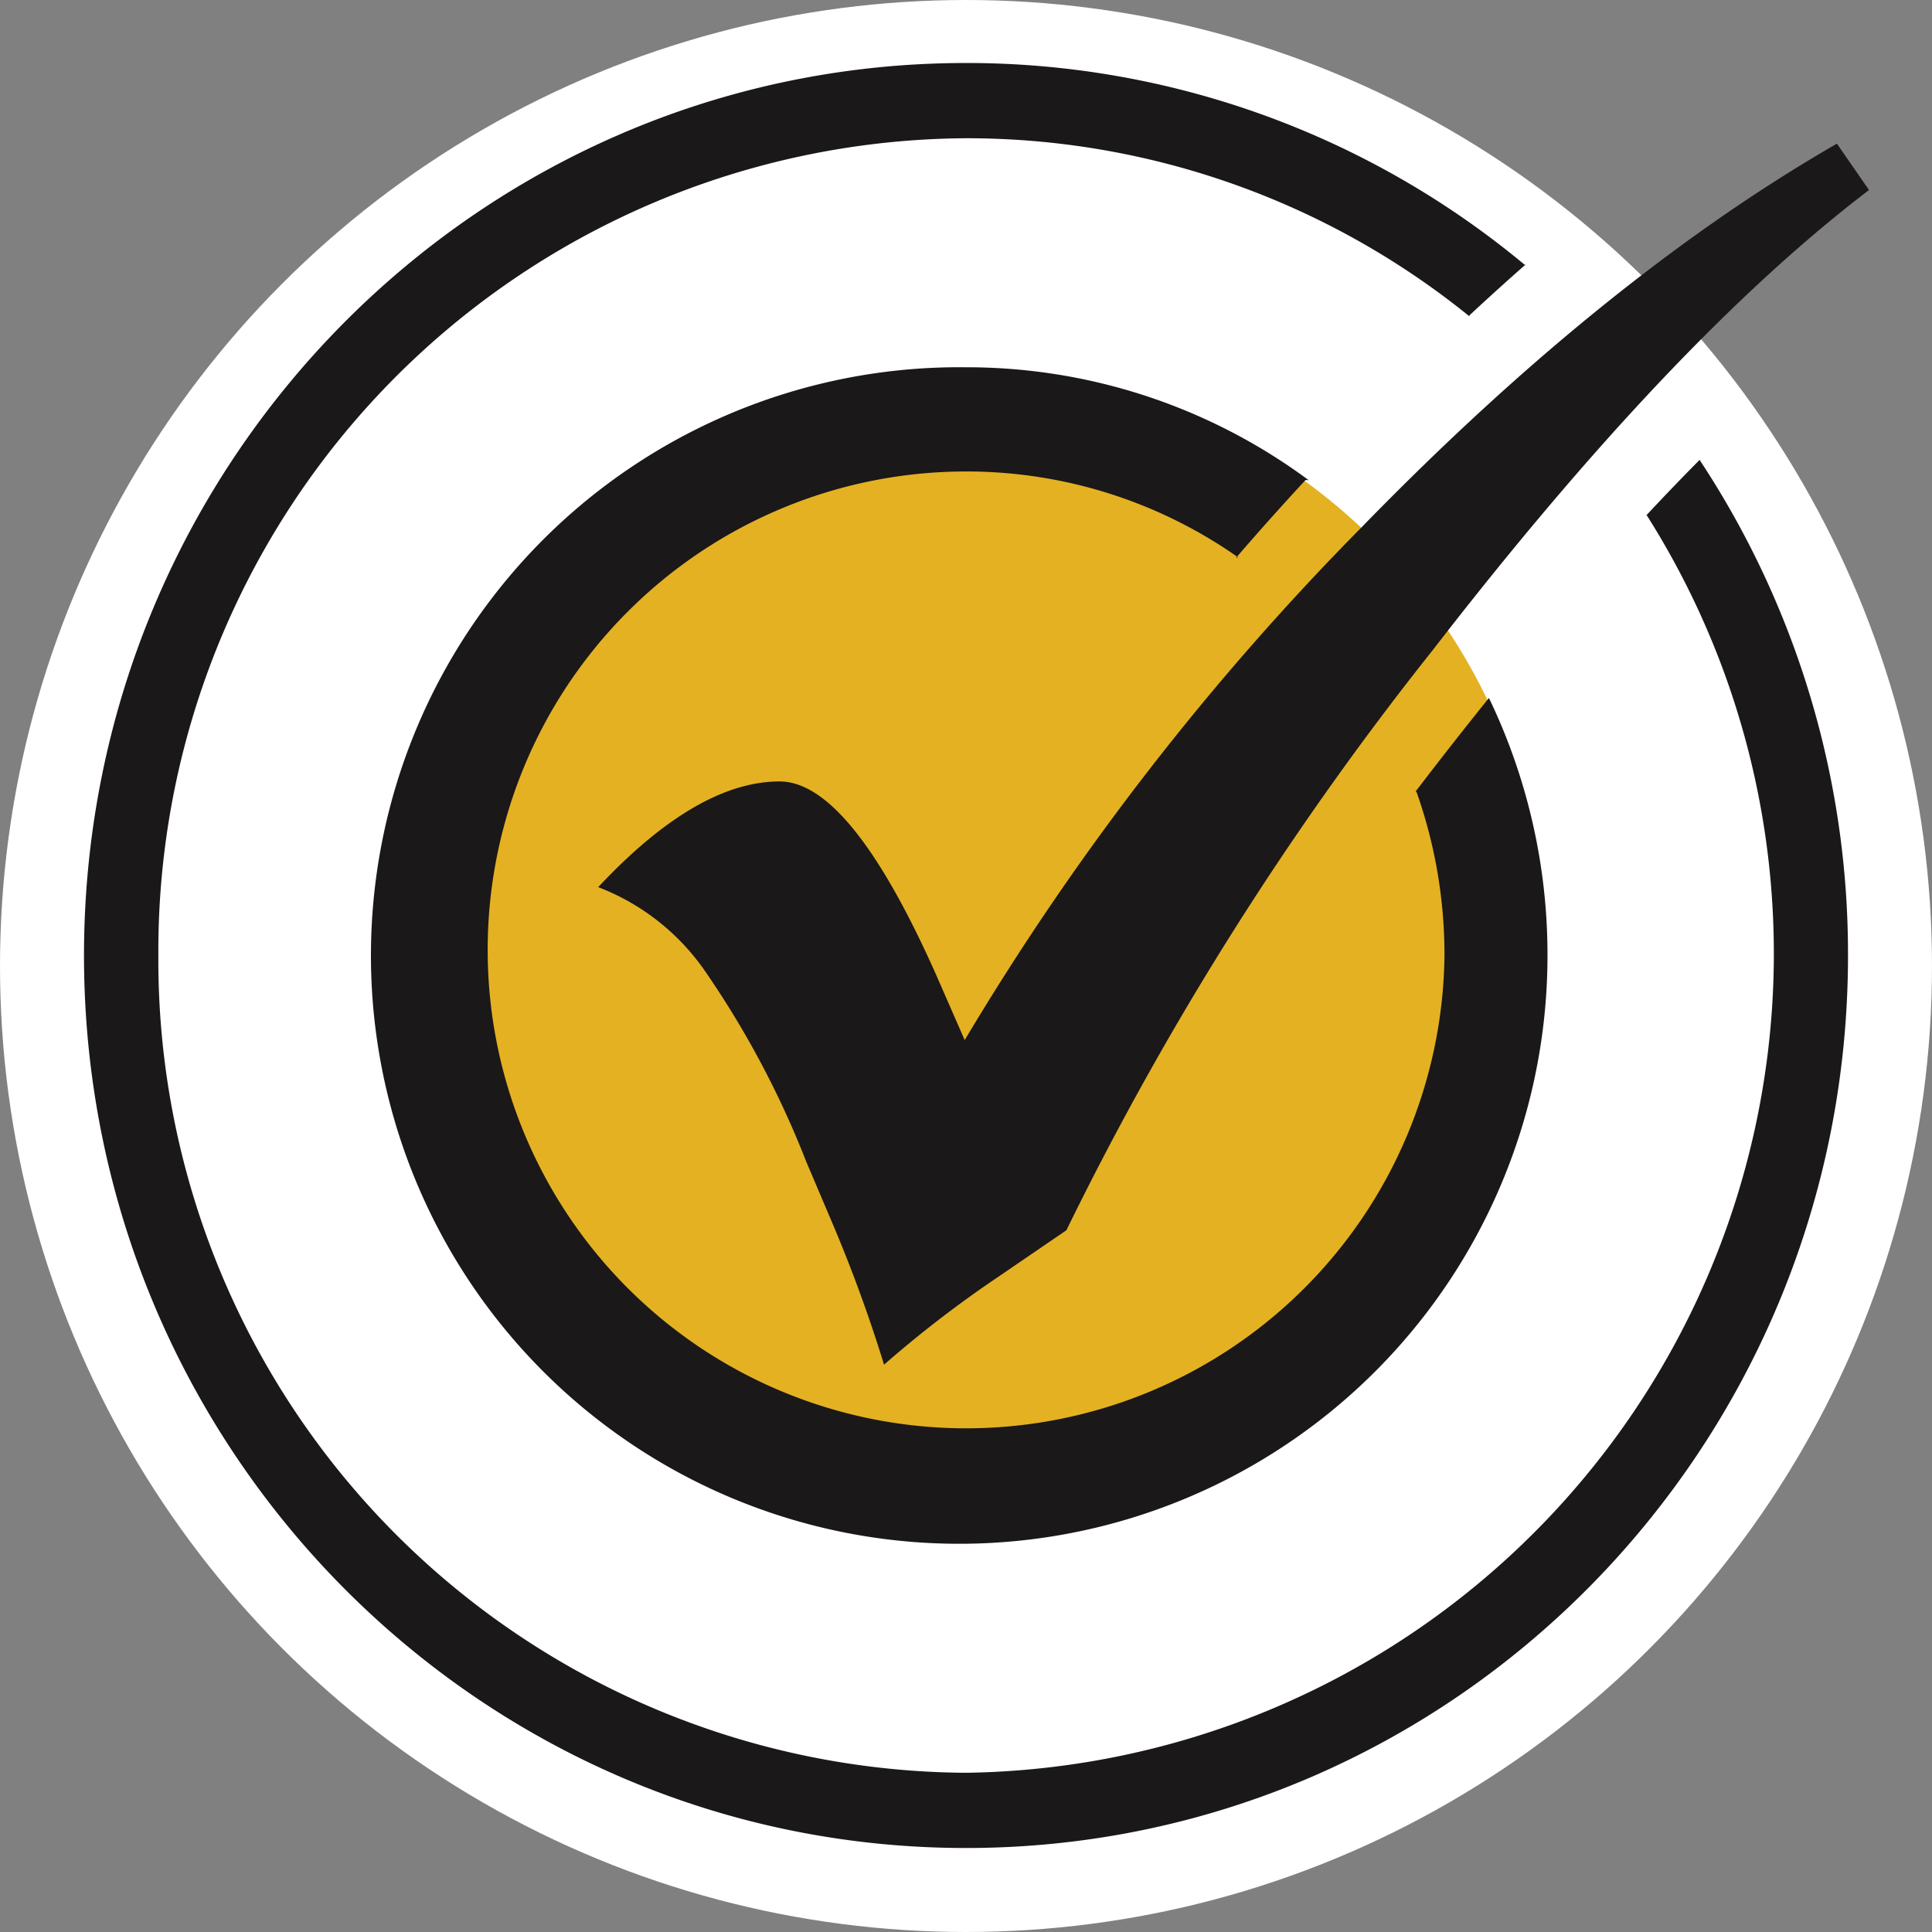 <?xml version="1.0" encoding="UTF-8"?> <svg xmlns="http://www.w3.org/2000/svg" xmlns:xlink="http://www.w3.org/1999/xlink" width="92" height="92" viewBox="0 0 92 92"><rect x="0" y="0" width="92" height="92" fill="#808080" stroke="none"/><defs><clipPath id="a"><rect width="85" height="85" fill="none"></rect></clipPath></defs><g transform="translate(-1328 -1140)"><circle cx="46" cy="46" r="46" transform="translate(1328 1140)" fill="#fff"></circle><g transform="translate(1332 1143)"><g clip-path="url(#a)"><path d="M84.009,42.5C84.009,65.972,65.2,85,42,85S0,65.972,0,42.5,18.806,0,42,0s42,19.028,42,42.5" fill="#fff"></path><path d="M101.643,74.407A27.563,27.563,0,1,1,74.082,46.521a27.725,27.725,0,0,1,27.561,27.886" transform="translate(-32.078 -31.907)" fill="#e4b123"></path><path d="M137.856,12.23l1.527,2.207q-9.337,7.108-20.767,21.9a150.7,150.7,0,0,0-17.452,27.634l-3.229,2.207a54.608,54.608,0,0,0-5.454,4.194,70,70,0,0,0-2.487-6.8L88.773,60.7a44.345,44.345,0,0,0-4.865-9.138,10.937,10.937,0,0,0-5.039-3.929Q83.581,42.6,87.508,42.6q3.359,0,7.461,9.226l1.352,3.09a128.076,128.076,0,0,1,18.935-24.456q11.561-11.875,22.6-18.232" transform="translate(-54.383 -8.388)" fill="#1a1818"></path><path d="M66.9,30.239q-1.318,1.636-2.666,3.379-.412.533-.817,1.064l.048.06A23.257,23.257,0,0,1,64.785,42.5,22.782,22.782,0,1,1,42,19.451a22.492,22.492,0,0,1,12.962,4.092l-.1.016q1.6-1.857,3.306-3.7l.141,0A27.348,27.348,0,0,0,42,14.489,28.013,28.013,0,1,0,69.69,42.5a28.169,28.169,0,0,0-2.806-12.3ZM76.934,18.9q-1.263,1.273-2.559,2.663l.042-.026A39.014,39.014,0,0,1,42,81.418,38.693,38.693,0,0,1,3.541,42.5,38.692,38.692,0,0,1,42,3.583a38.022,38.022,0,0,1,23.965,8.475l.01-.043q1.341-1.248,2.676-2.421l-.006.049A41.537,41.537,0,0,0,42,0C18.806,0,0,19.028,0,42.5S18.806,85,42,85s42-19.028,42-42.5a42.657,42.657,0,0,0-7.035-23.552Z" transform="translate(0 0)" fill="#1a1818"></path></g></g></g></svg> 